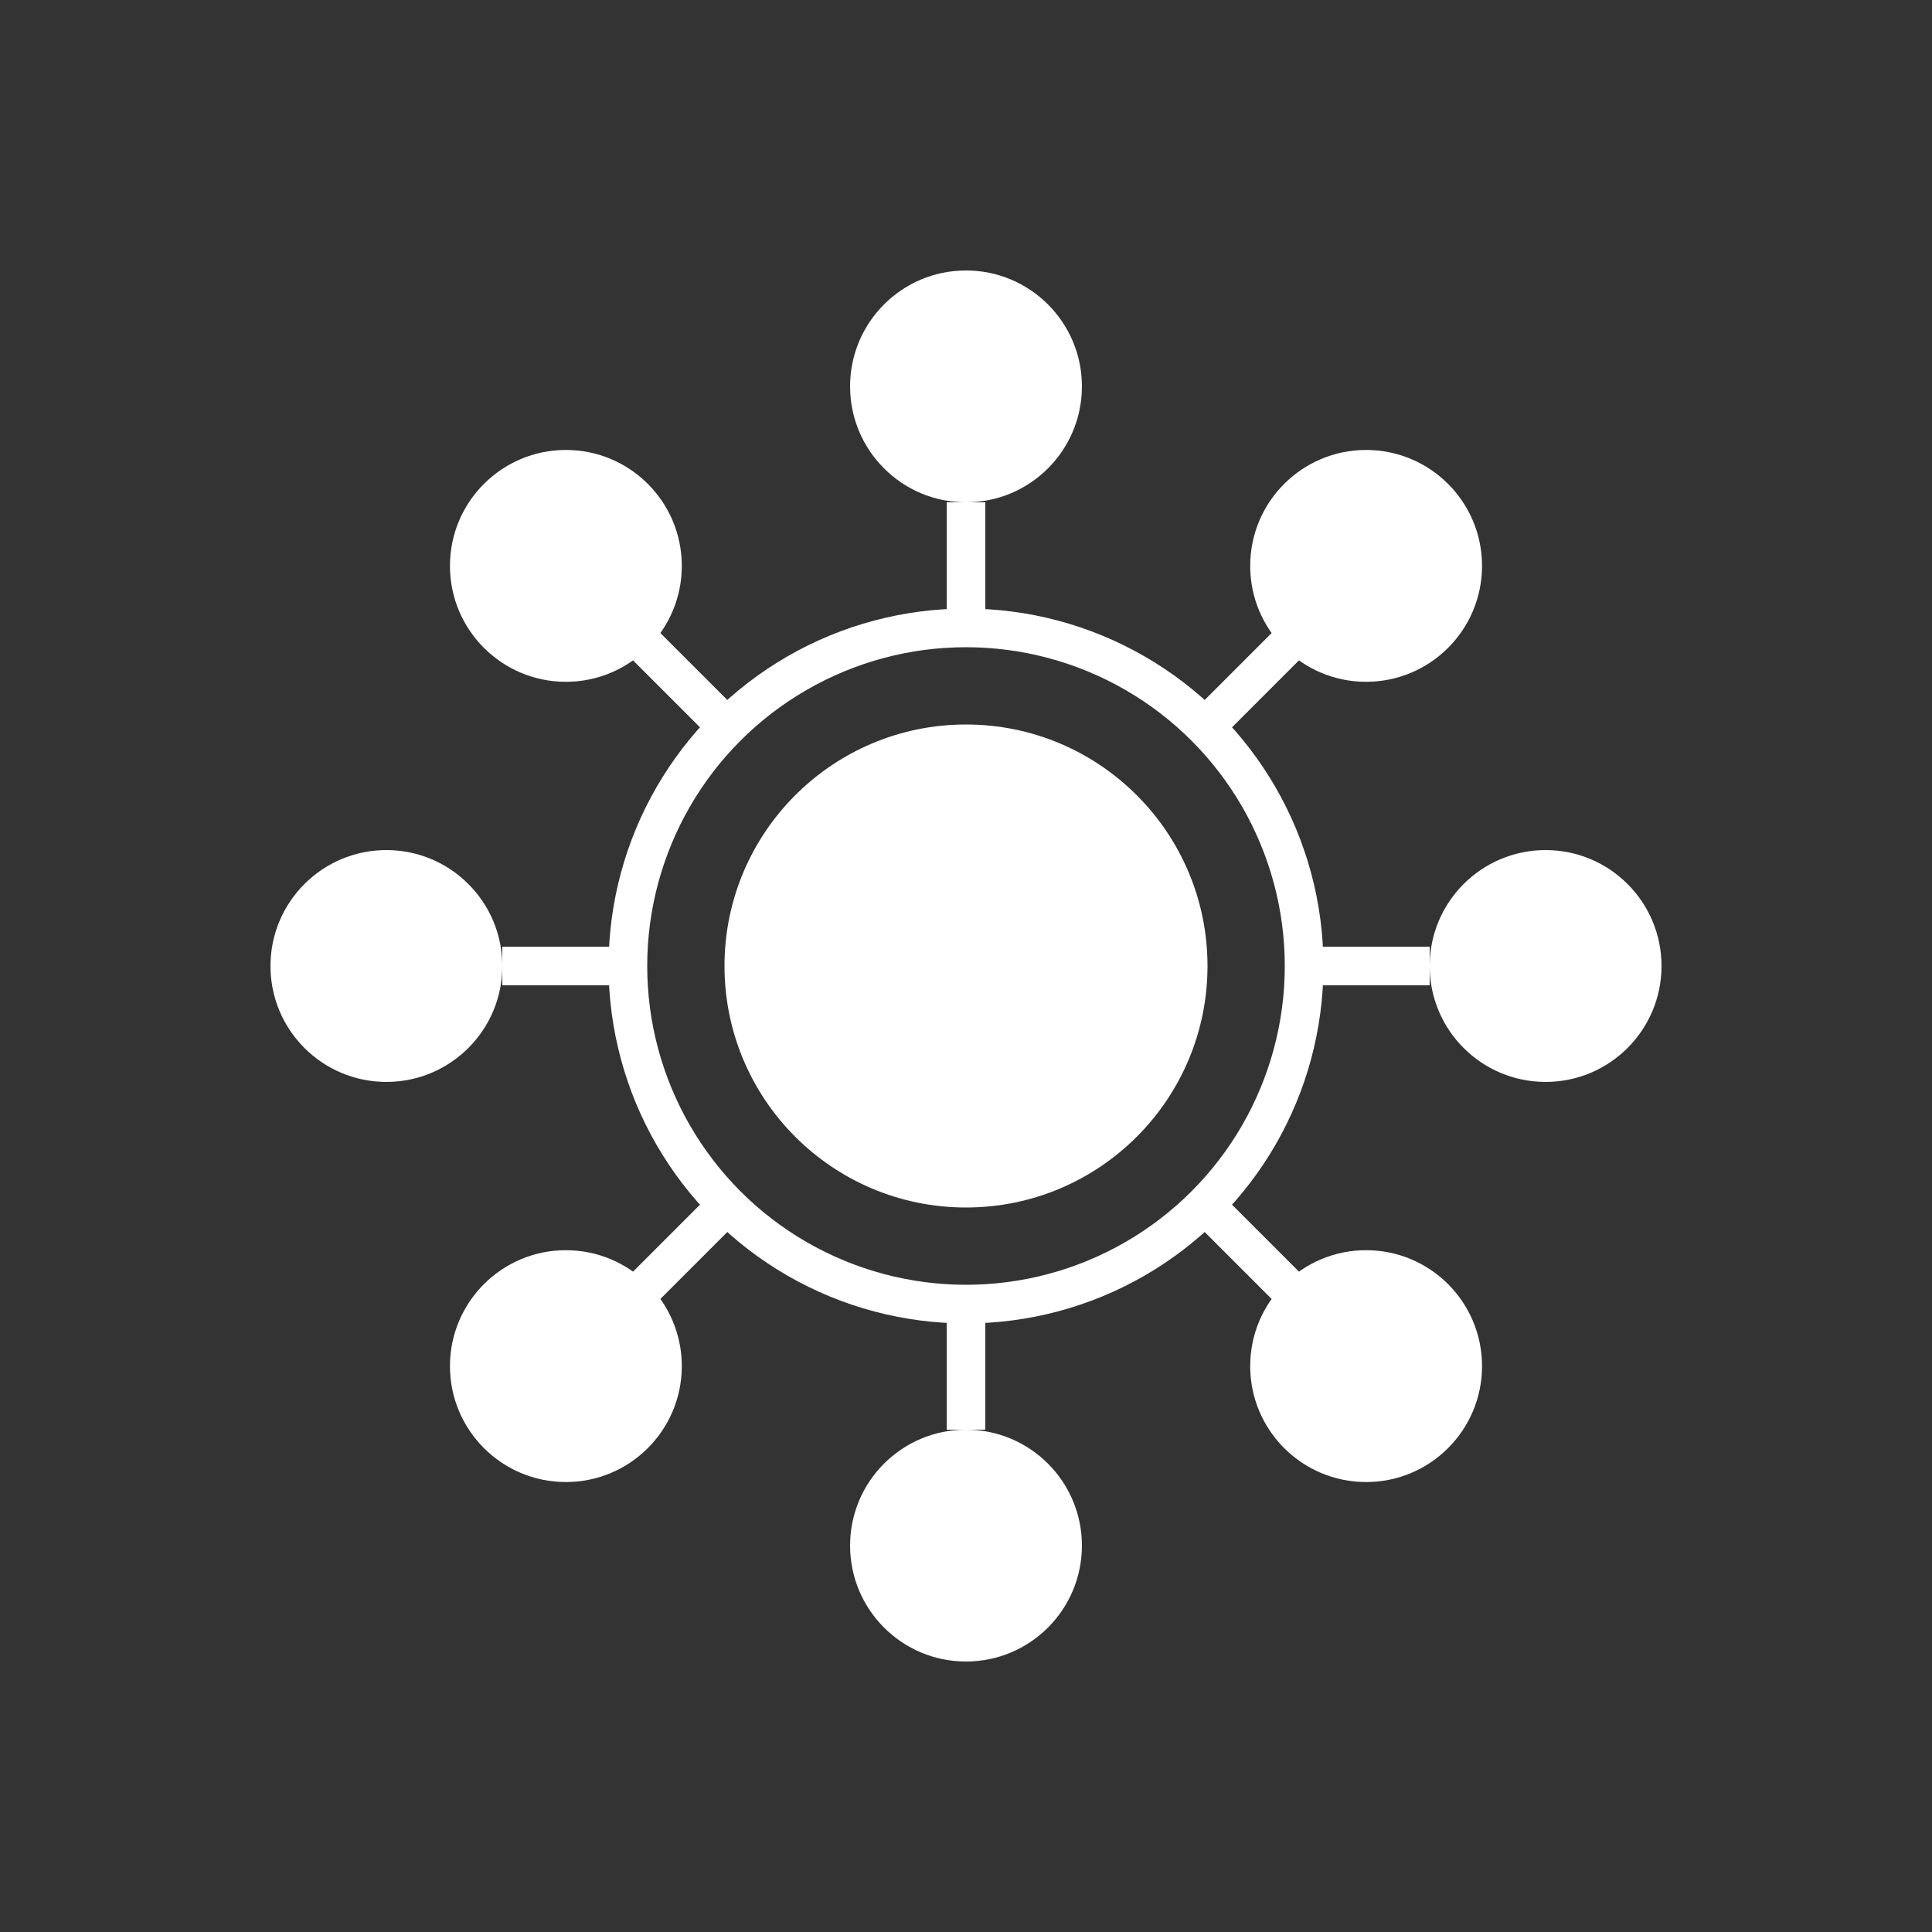 <svg width="200" height="200" viewBox="0 0 200 200" fill="none" xmlns="http://www.w3.org/2000/svg">
  <rect x="0" y="0" width="200" height="200" fill="#333333" stroke="none"/>
  <circle cx="100" cy="100" r="25" fill="white"/>
  <circle cx="100" cy="100" r="35" stroke="white" stroke-width="4" fill="none"/>

  <circle cx="100" cy="40" r="12" fill="white"/>
  <line x1="100" y1="65" x2="100" y2="52" stroke="white" stroke-width="4"/>

  <circle cx="141.42" cy="58.58" r="12" fill="white"/>
  <line x1="124.75" y1="75.25" x2="133.84" y2="66.16" stroke="white" stroke-width="4"/>

  <circle cx="160" cy="100" r="12" fill="white"/>
  <line x1="135" y1="100" x2="148" y2="100" stroke="white" stroke-width="4"/>

  <circle cx="141.42" cy="141.42" r="12" fill="white"/>
  <line x1="124.75" y1="124.75" x2="133.84" y2="133.84" stroke="white" stroke-width="4"/>

  <circle cx="100" cy="160" r="12" fill="white"/>
  <line x1="100" y1="135" x2="100" y2="148" stroke="white" stroke-width="4"/>

  <circle cx="58.58" cy="141.42" r="12" fill="white"/>
  <line x1="75.25" y1="124.75" x2="66.16" y2="133.84" stroke="white" stroke-width="4"/>

  <circle cx="40" cy="100" r="12" fill="white"/>
  <line x1="65" y1="100" x2="52" y2="100" stroke="white" stroke-width="4"/>

  <circle cx="58.58" cy="58.58" r="12" fill="white"/>
  <line x1="75.25" y1="75.25" x2="66.16" y2="66.16" stroke="white" stroke-width="4"/>
</svg>
